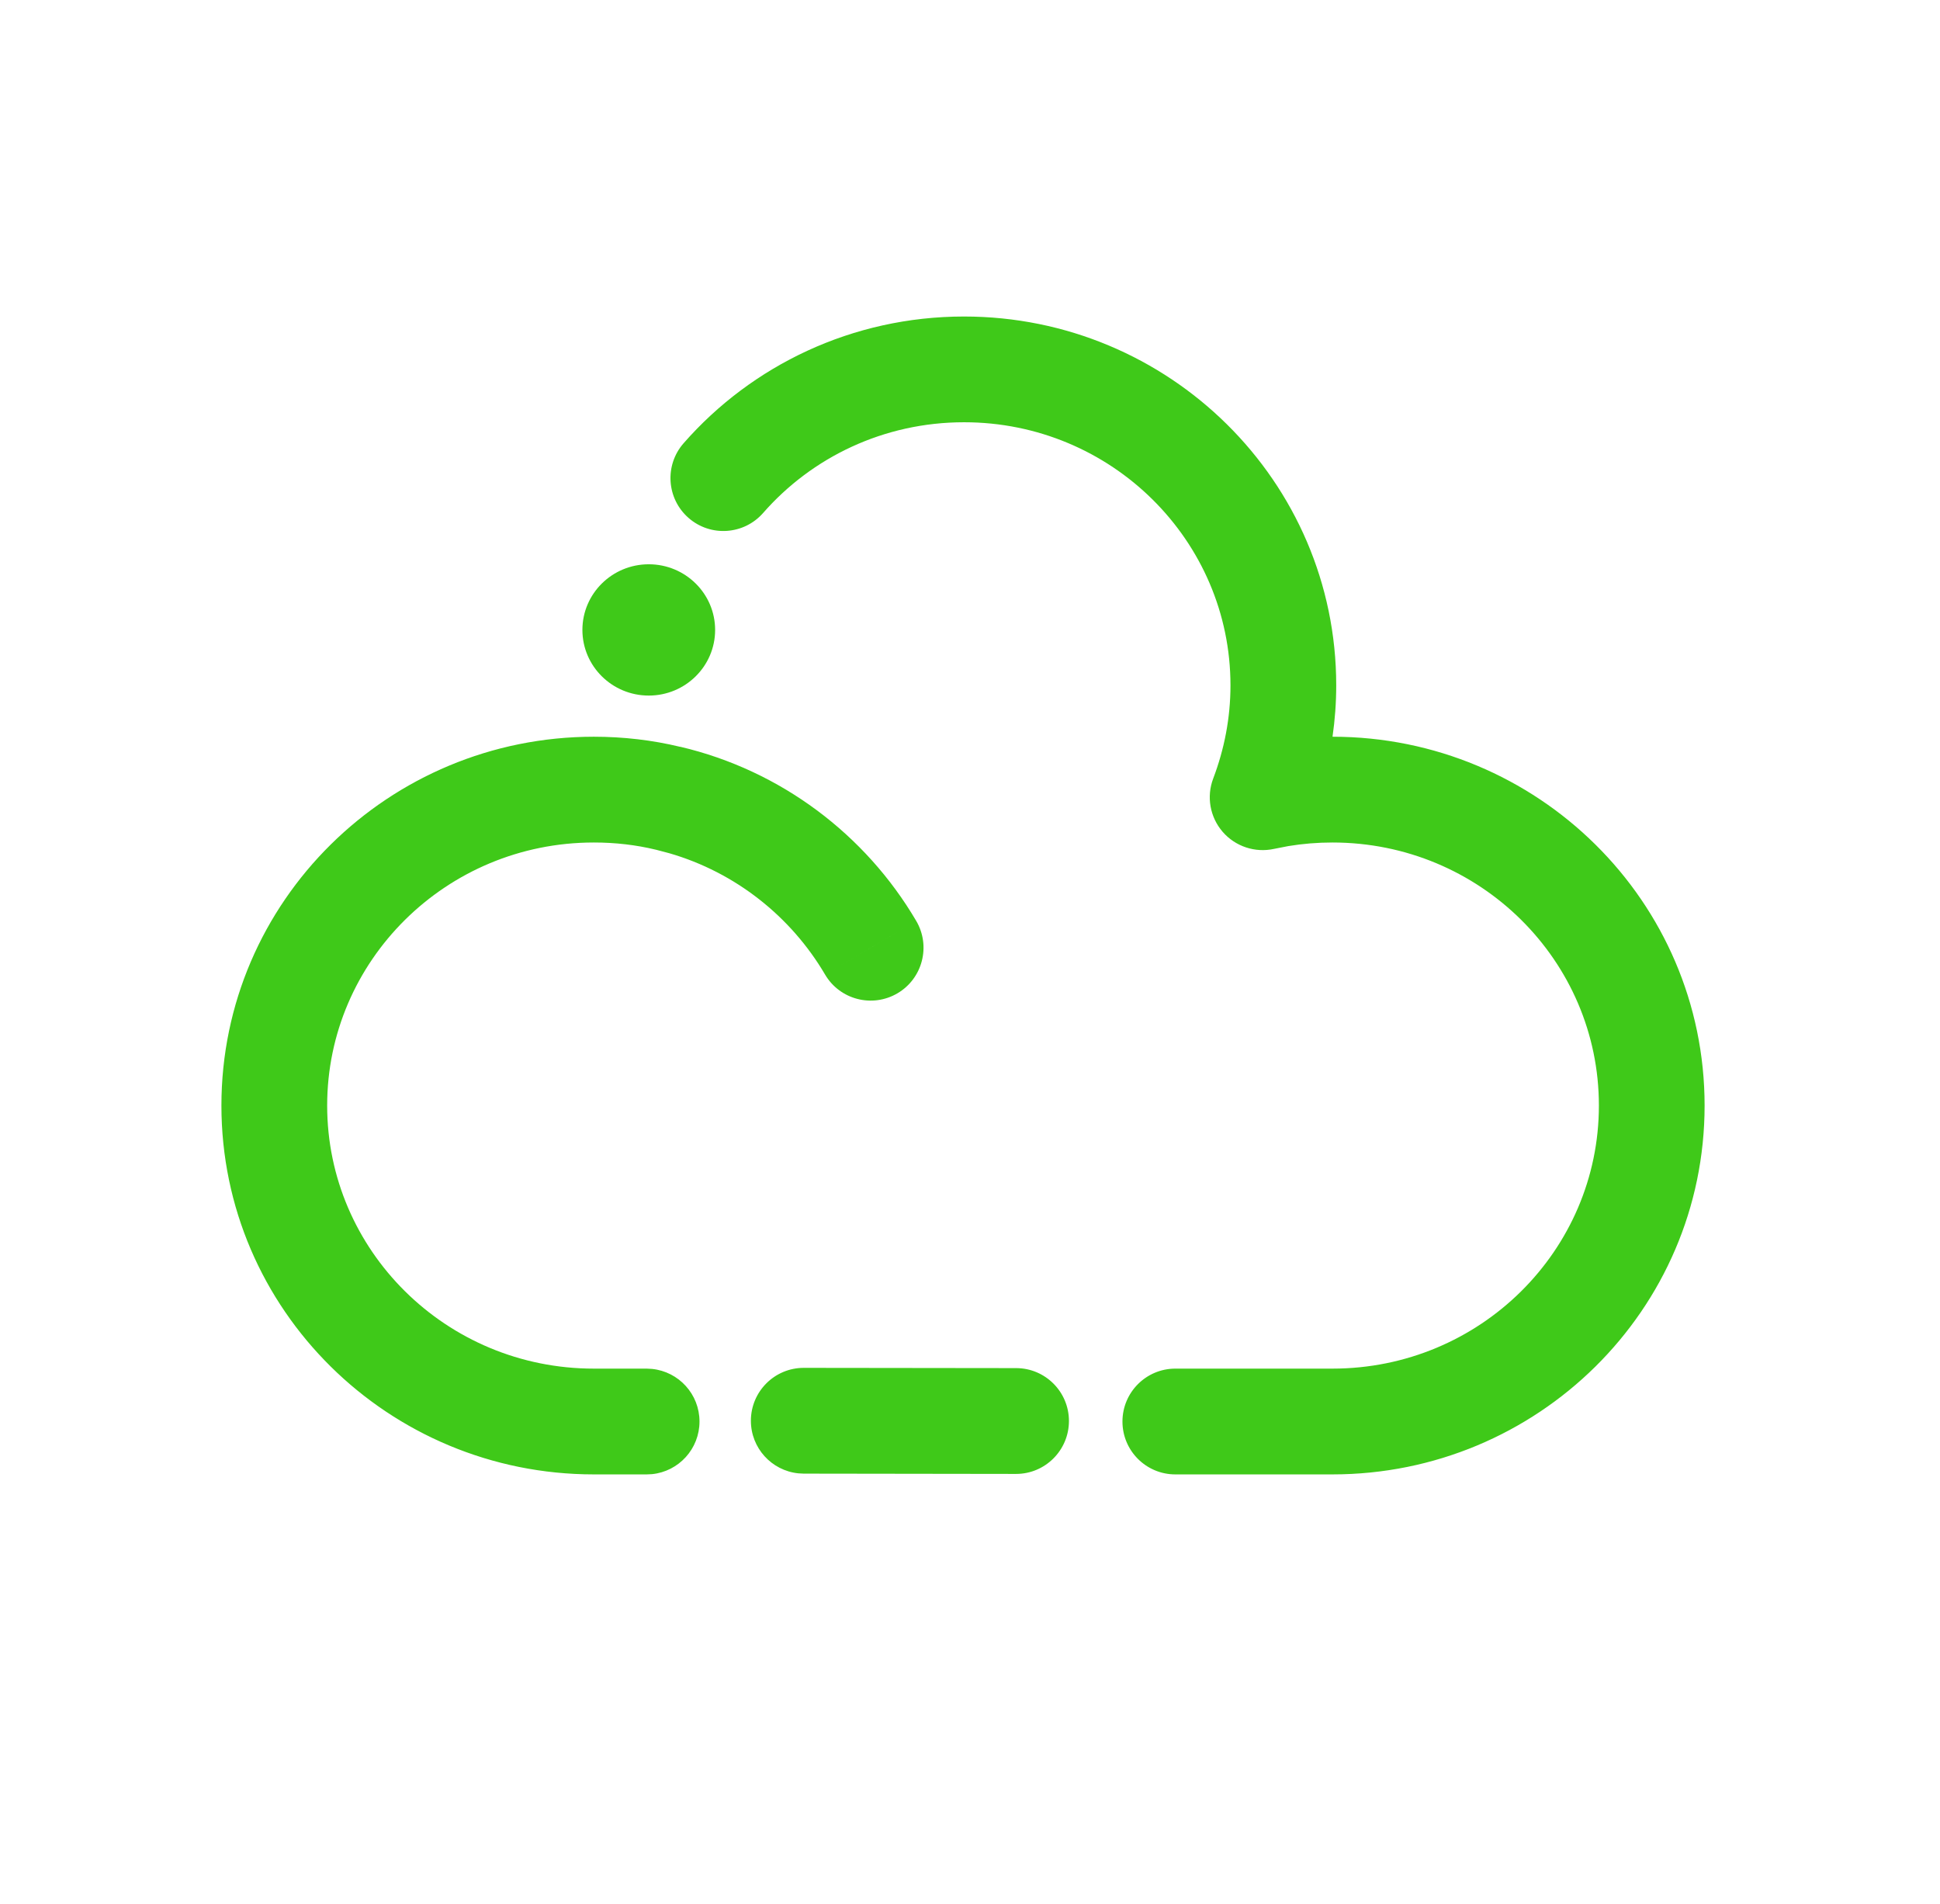 <svg width="53" height="52" viewBox="0 0 53 52" fill="none" xmlns="http://www.w3.org/2000/svg">
<path d="M16.223 20.122C17.024 20.122 17.817 20.213 18.582 20.398L18.583 20.396C21.333 21.041 23.647 22.798 25.031 25.153L23.785 25.885L22.54 26.617C21.609 25.033 20.092 23.828 18.288 23.305L17.924 23.209L17.914 23.207C17.378 23.077 16.81 23.011 16.223 23.011C12.184 23.011 8.938 26.247 8.938 30.196C8.938 34.146 12.184 37.381 16.223 37.381H17.666L17.814 37.389C18.542 37.463 19.11 38.078 19.11 38.826C19.11 39.574 18.542 40.189 17.814 40.263L17.666 40.27H16.223C10.619 40.27 6.049 35.772 6.049 30.196C6.049 24.62 10.619 20.122 16.223 20.122ZM26.338 8.645C31.935 8.645 36.505 13.143 36.505 18.719C36.505 19.196 36.47 19.664 36.404 20.122C42 20.123 46.569 24.614 46.569 30.196C46.569 35.779 41.999 40.27 36.402 40.27H32.109C31.312 40.27 30.665 39.624 30.665 38.826C30.665 38.029 31.312 37.381 32.109 37.381H36.402C40.434 37.381 43.681 34.153 43.681 30.196C43.681 26.239 40.434 23.011 36.402 23.011C35.993 23.011 35.59 23.044 35.197 23.109L34.808 23.185C34.289 23.299 33.749 23.12 33.402 22.719C33.055 22.317 32.956 21.758 33.145 21.262C33.448 20.463 33.616 19.61 33.616 18.719C33.616 14.768 30.369 11.533 26.338 11.533C24.143 11.533 22.178 12.492 20.849 14.01C20.323 14.61 19.411 14.671 18.811 14.146C18.21 13.62 18.149 12.708 18.675 12.107C20.536 9.982 23.284 8.645 26.338 8.645ZM27.761 37.367C28.558 37.368 29.204 38.016 29.203 38.813C29.202 39.611 28.554 40.258 27.757 40.257L21.956 40.249L21.809 40.241C21.08 40.166 20.513 39.55 20.514 38.803C20.515 38.005 21.162 37.359 21.96 37.36L27.761 37.367ZM25.031 25.153C25.435 25.841 25.205 26.726 24.518 27.13C23.83 27.534 22.944 27.305 22.54 26.617L25.031 25.153ZM17.724 15.412C18.725 15.412 19.537 16.215 19.537 17.205C19.537 18.195 18.725 18.998 17.724 18.998C16.723 18.998 15.911 18.195 15.911 17.205C15.911 16.215 16.723 15.412 17.724 15.412Z" fill="#3FC919"/>
</svg>
